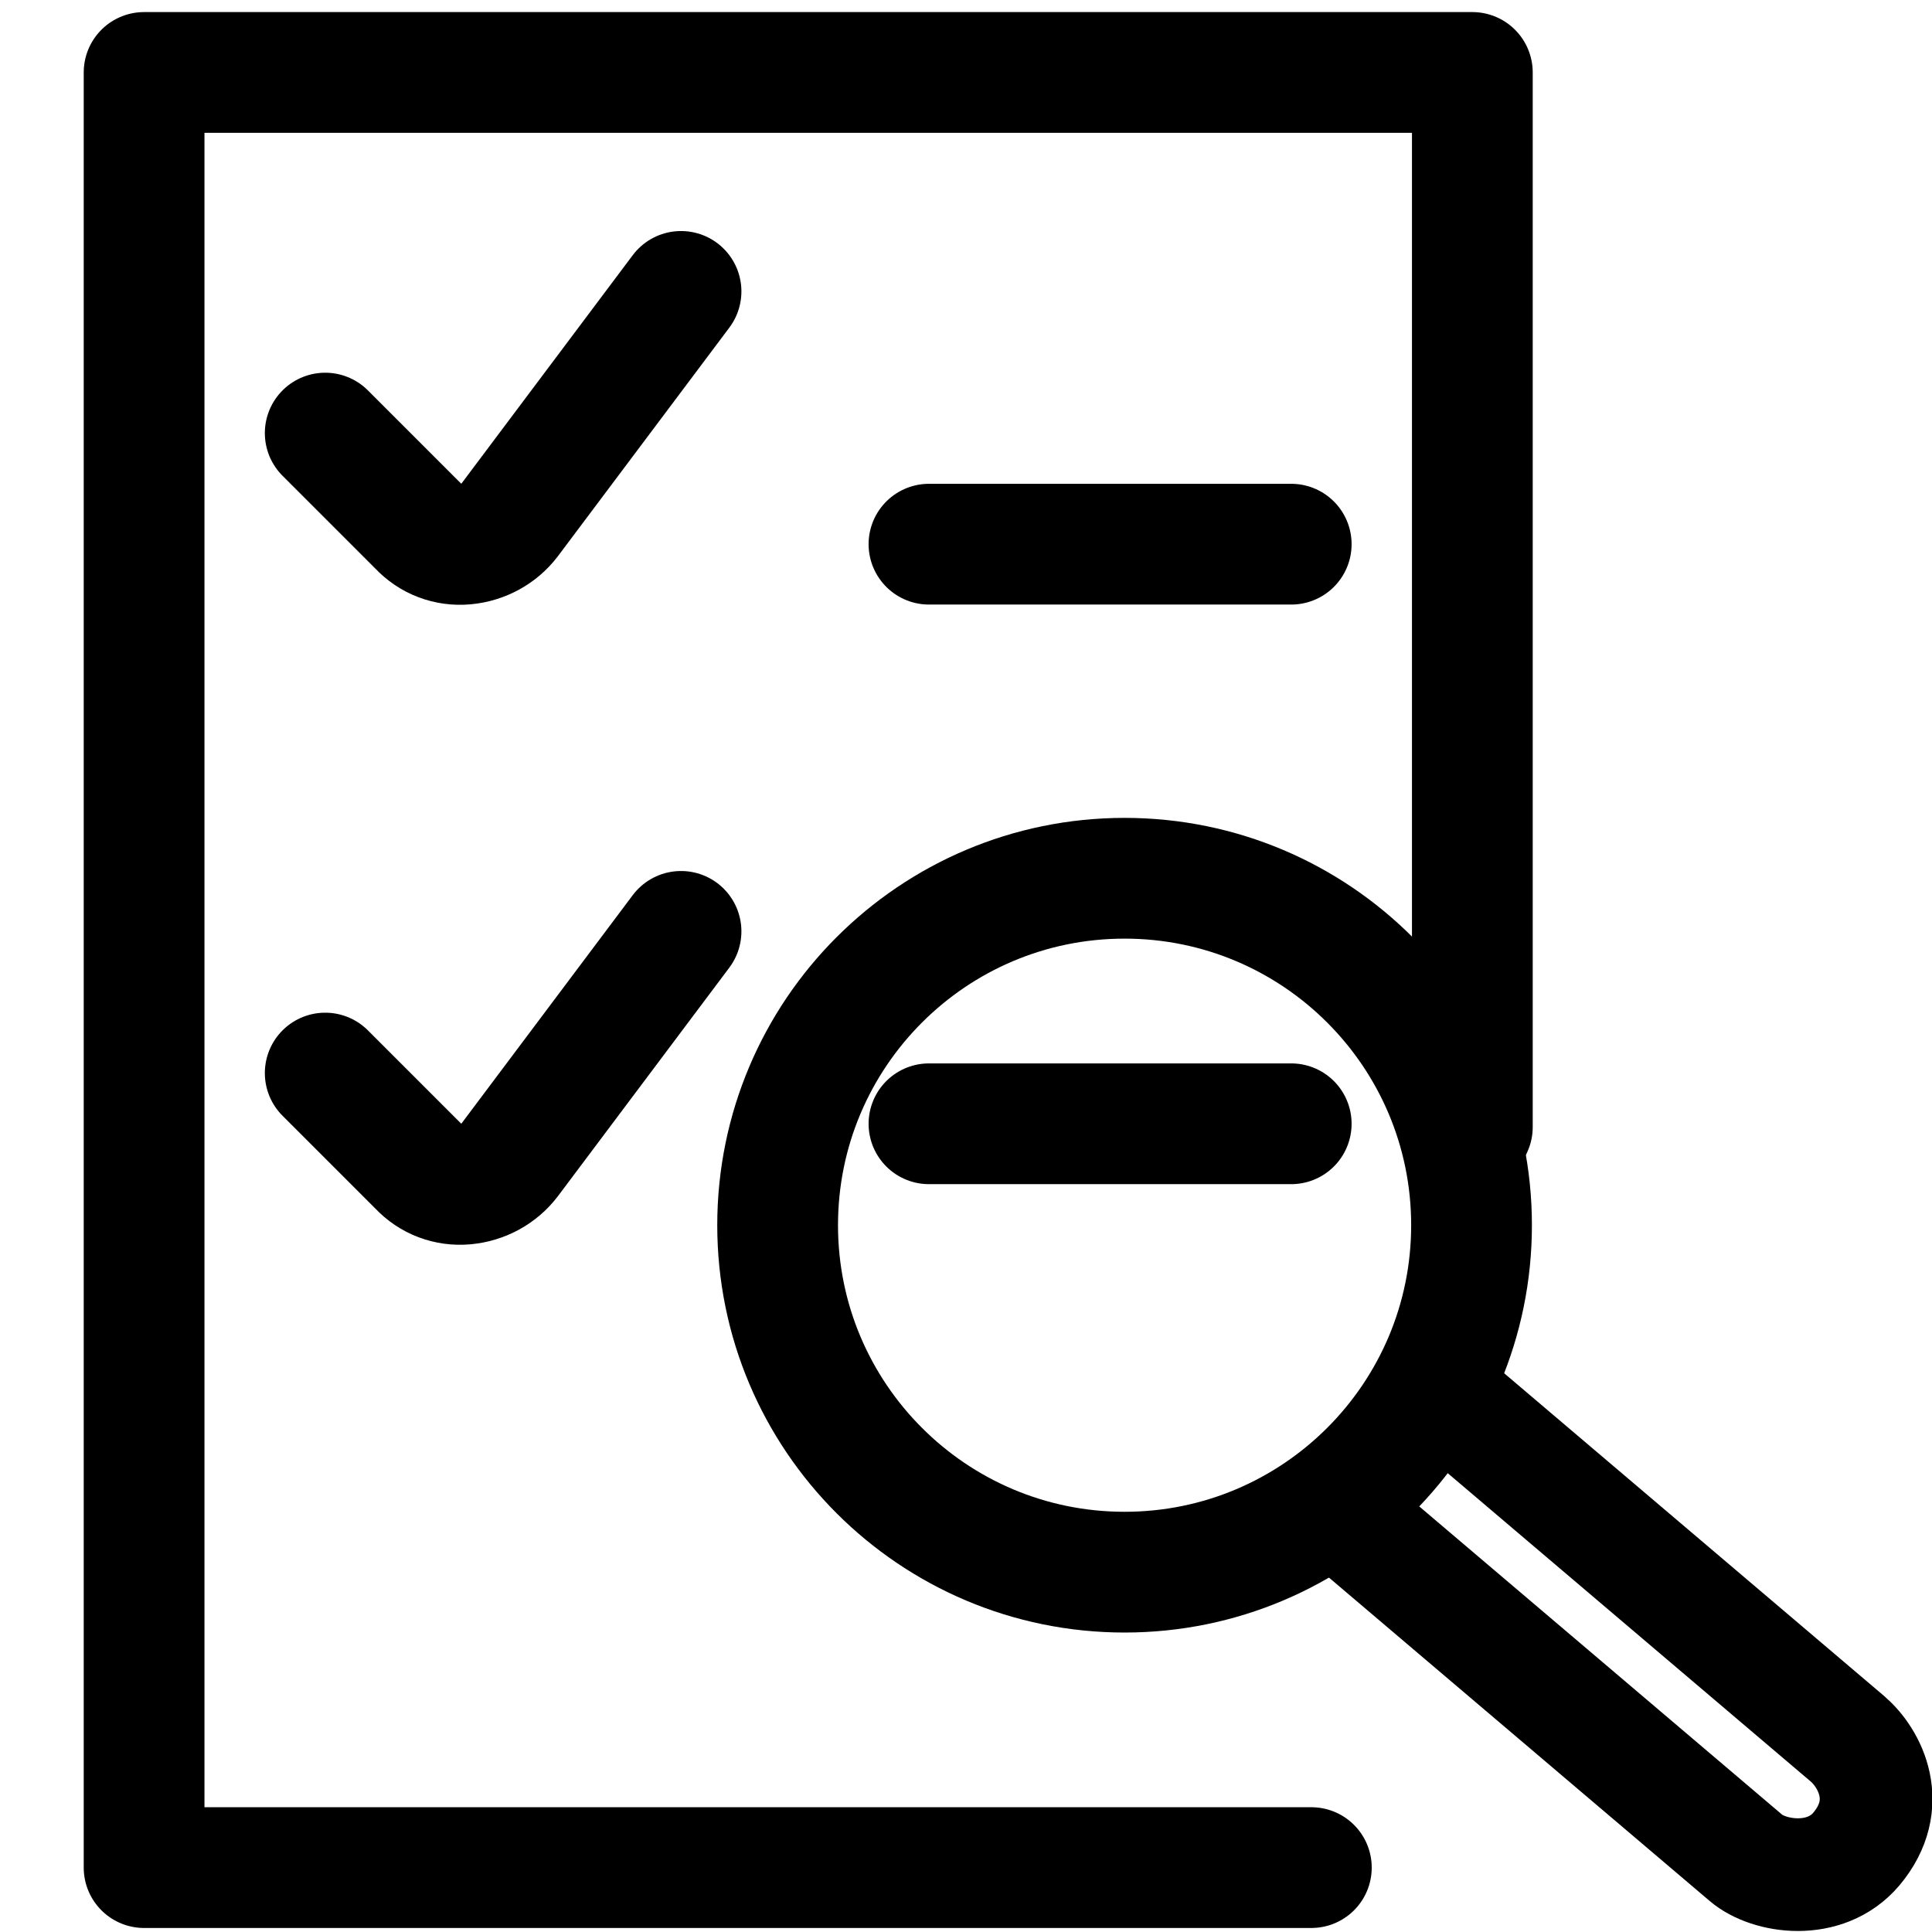 <?xml version="1.0" encoding="UTF-8"?><svg id="Layer_1" xmlns="http://www.w3.org/2000/svg" width="24" height="24" viewBox="0 0 24 24"><defs><style>.cls-1{stroke-width:1.4px;}.cls-1,.cls-2{fill:none;stroke:#000;stroke-linecap:round;stroke-linejoin:round;}.cls-2{stroke-width:1.5px;}</style></defs><path id="Path" class="cls-2" d="M8.46,3.62l-2.13,2.84c-.13.17-.33.28-.55.3-.22.02-.43-.06-.58-.22l-1.16-1.16"/><path id="Path-2" class="cls-2" d="M8.46,11.57l-2.13,2.84c-.13.17-.33.28-.55.3-.22.02-.43-.06-.58-.22l-1.16-1.16"/><path id="Path-3" class="cls-2" d="M11.54,6.76h4.5"/><path id="Path-4" class="cls-2" d="M11.54,13.96h4.5"/><path id="Stroke-6" class="cls-2" d="M13.97,10.91c2.38,0,4.31,1.93,4.31,4.31s-1.93,4.31-4.31,4.31-4.31-1.93-4.31-4.31,1.93-4.31,4.31-4.31Z"/><path class="cls-1" d="M17.77,17.2l5.18,4.4c.28.24.58.81.11,1.37-.39.46-1.09.35-1.37.11l-5.18-4.4"/><polyline class="cls-2" points="16.29 23.2 1.79 23.2 1.79 .9 18.29 .9 18.29 14"/></svg>